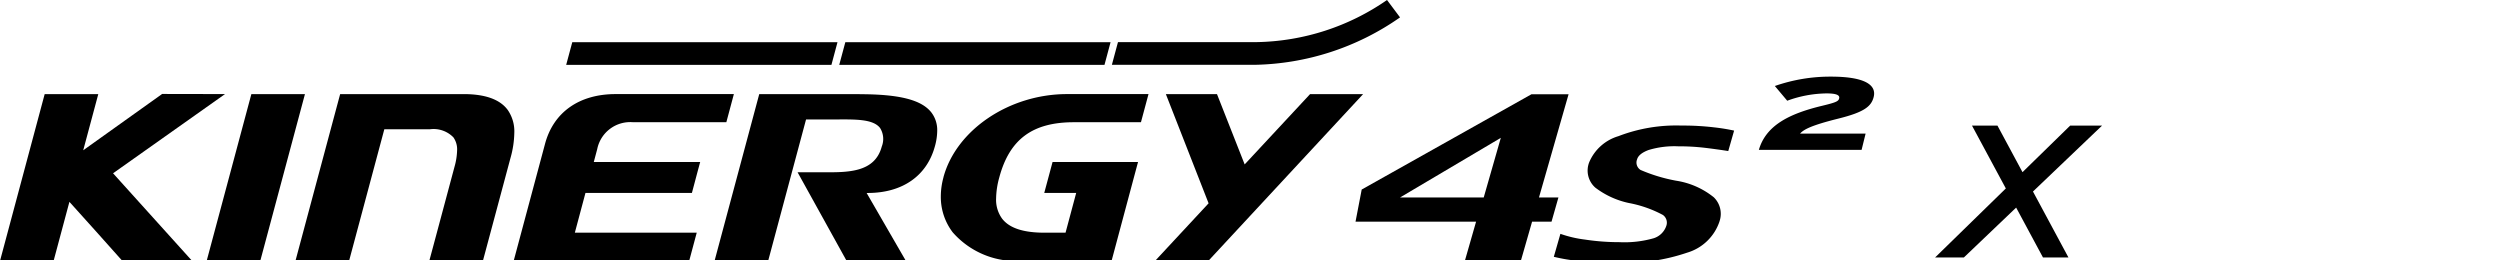 <svg xmlns="http://www.w3.org/2000/svg" xmlns:xlink="http://www.w3.org/1999/xlink" width="192" height="20" viewBox="0 0 192 20">
  <defs>
    <clipPath id="clip-path">
      <rect id="사각형_13336" data-name="사각형 13336" width="192" height="20" transform="translate(321.53 856.268)" fill="none" stroke="#707070" stroke-width="1"/>
    </clipPath>
  </defs>
  <g id="navigation_logo_H750A" data-name="navigation logo_H750A" transform="translate(-321.53 -856.268)" clip-path="url(#clip-path)">
    <g id="그룹_10265" data-name="그룹 10265" transform="translate(-3109.576 201.47)">
      <path id="패스_45956" data-name="패스 45956" d="M3456.628,677.35c.019-.073,3.4-12.683,3.431-12.806h-4.115c-.02.072-3.4,12.682-3.433,12.806Z" transform="translate(-5.533 -2.519)"/>
      <path id="패스_45957" data-name="패스 45957" d="M3477.976,665.717c-.6-.779-1.725-1.173-3.35-1.173h-9.485c-.02.073-3.4,12.682-3.432,12.805h4.118c.019-.072,2.707-10.106,2.707-10.106h3.511a2.131,2.131,0,0,1,1.793.623,1.593,1.593,0,0,1,.285.99,5.111,5.111,0,0,1-.2,1.272s-1.9,7.1-1.937,7.222h4.118l2.122-7.912a7.474,7.474,0,0,0,.29-1.906,2.886,2.886,0,0,0-.536-1.814" transform="translate(-7.911 -2.519)"/>
      <path id="패스_45958" data-name="패스 45958" d="M3490.464,669.758l.263-.987a2.587,2.587,0,0,1,2.759-2.067h7.158c.019-.069.548-2.045.578-2.161h-9.083c-2.793,0-4.768,1.392-5.419,3.82l-2.408,8.985h13.479c.019-.068.549-2.046.579-2.161h-9.361l.816-3.054H3498c.019-.07.6-2.26.636-2.376Z" transform="translate(-13.755 -2.519)"/>
      <path id="패스_45959" data-name="패스 45959" d="M3528.753,670.949a5.581,5.581,0,0,0-.2,1.45,4.47,4.47,0,0,0,.916,2.764,6.471,6.471,0,0,0,5.318,2.186h6.88c.02-.072,2-7.479,2.034-7.591h-6.566l-.638,2.375h2.453l-.818,3.055h-1.606c-1.641,0-2.71-.354-3.269-1.082a2.461,2.461,0,0,1-.458-1.549,6.33,6.33,0,0,1,.244-1.613c.787-2.933,2.553-4.24,5.727-4.24h5.153l.58-2.161h-6.258c-4.434,0-8.516,2.753-9.494,6.4" transform="translate(-25.192 -2.519)"/>
      <path id="패스_45960" data-name="패스 45960" d="M3555.5,664.544h-3.929c.051.133,3.282,8.387,3.282,8.387l-4.108,4.419,4.076.016,11.9-12.822h-4.074l-5.024,5.4s-2.1-5.342-2.126-5.4" transform="translate(-30.927 -2.519)"/>
      <path id="패스_45961" data-name="패스 45961" d="M3516.258,664.544h-7.709c-.019.073-3.4,12.682-3.431,12.805h4.116c.02-.072,2.91-10.858,2.91-10.858h2.372c1.5-.01,2.792-.018,3.312.655a1.584,1.584,0,0,1,.131,1.425c-.539,2.007-2.593,1.991-4.578,1.975l-.542,0h-1.347c.08.144,3.742,6.757,3.769,6.808h4.551l-3.016-5.216h.085c2.669,0,4.552-1.316,5.165-3.61a4.5,4.5,0,0,0,.171-1.16,2.225,2.225,0,0,0-.438-1.4c-.752-.98-2.454-1.416-5.521-1.416" transform="translate(-19.133 -2.519)"/>
      <path id="패스_45962" data-name="패스 45962" d="M3448.382,664.539l-4.824-.009-6.061,4.326s1.124-4.2,1.157-4.315h-4.117l-3.43,12.805h4.115c.02-.071,1.214-4.53,1.214-4.53l.061.067s4,4.439,4,4.462h5.357c-.146-.161-6.066-6.723-6.066-6.723s8.349-5.909,8.6-6.084" transform="translate(0 -2.516)"/>
      <path id="패스_45963" data-name="패스 45963" d="M3490.216,659.172l-.467,1.738h20.371l.465-1.738Z" transform="translate(-15.16 -1.131)"/>
      <path id="패스_45964" data-name="패스 45964" d="M3568.4,656.133l-1-1.335a18.077,18.077,0,0,1-9.986,3.234l-10.676,0-.469,1.745,10.89,0a20.067,20.067,0,0,0,11.242-3.645" transform="translate(-29.771)"/>
      <path id="패스_45965" data-name="패스 45965" d="M3518.5,659.172l-.467,1.738h20.371l.466-1.738Z" transform="translate(-22.473 -1.131)"/>
      <path id="패스_45966" data-name="패스 45966" d="M3581.352,672.489l1.313-4.58-7.739,4.58Zm5.208,1.856h-1.493l-.869,3.026h-4.3l.868-3.026h-9.259l.474-2.466,13.032-7.314h2.855l-2.273,7.924h1.494Z" transform="translate(-36.296 -2.525)"/>
      <path id="패스_45967" data-name="패스 45967" d="M3604.772,675.154a3.732,3.732,0,0,1-2.485,2.41,14.719,14.719,0,0,1-5.215.778,29.786,29.786,0,0,1-3.048-.13,13.814,13.814,0,0,1-1.981-.329l.506-1.764a8.793,8.793,0,0,0,1.88.44,17.409,17.409,0,0,0,2.633.2,8.2,8.2,0,0,0,2.648-.3,1.494,1.494,0,0,0,.986-.994.725.725,0,0,0-.276-.795,8.991,8.991,0,0,0-2.609-.917,6.48,6.48,0,0,1-2.577-1.179,1.746,1.746,0,0,1-.472-1.954,3.519,3.519,0,0,1,2.239-2,12.341,12.341,0,0,1,4.84-.816,20.294,20.294,0,0,1,2.522.139,15.057,15.057,0,0,1,1.527.248l-.449,1.57q-.924-.144-1.845-.254a17.06,17.06,0,0,0-2-.109,6.833,6.833,0,0,0-2.279.285c-.5.188-.795.426-.876.71a.668.668,0,0,0,.268.822,12.615,12.615,0,0,0,2.726.824,6.075,6.075,0,0,1,2.893,1.273,1.769,1.769,0,0,1,.443,1.839" transform="translate(-41.604 -3.363)"/>
      <path id="패스_45968" data-name="패스 45968" d="M3613.28,668.362c.543-1.868,2.3-2.771,4.859-3.387,1.089-.262,1.259-.35,1.308-.571.062-.246-.208-.38-.976-.38a9.023,9.023,0,0,0-3.012.562l-.951-1.131a12.9,12.9,0,0,1,4.312-.72c2.407,0,3.526.553,3.28,1.558-.179.728-.73,1.172-2.7,1.662-2.053.514-2.668.825-2.956,1.157h5.034l-.308,1.25Z" transform="translate(-47.094 -2.052)"/>
      <path id="패스_45969" data-name="패스 45969" d="M3644.358,667.806h-2.448l-3.663,3.577-1.924-3.577h-1.956l2.6,4.828-5.432,5.3h2.21l4.014-3.83,2.06,3.83h1.956l-2.724-5.064Z" transform="translate(-51.813 -3.363)"/>
    </g>
  </g>
</svg>
